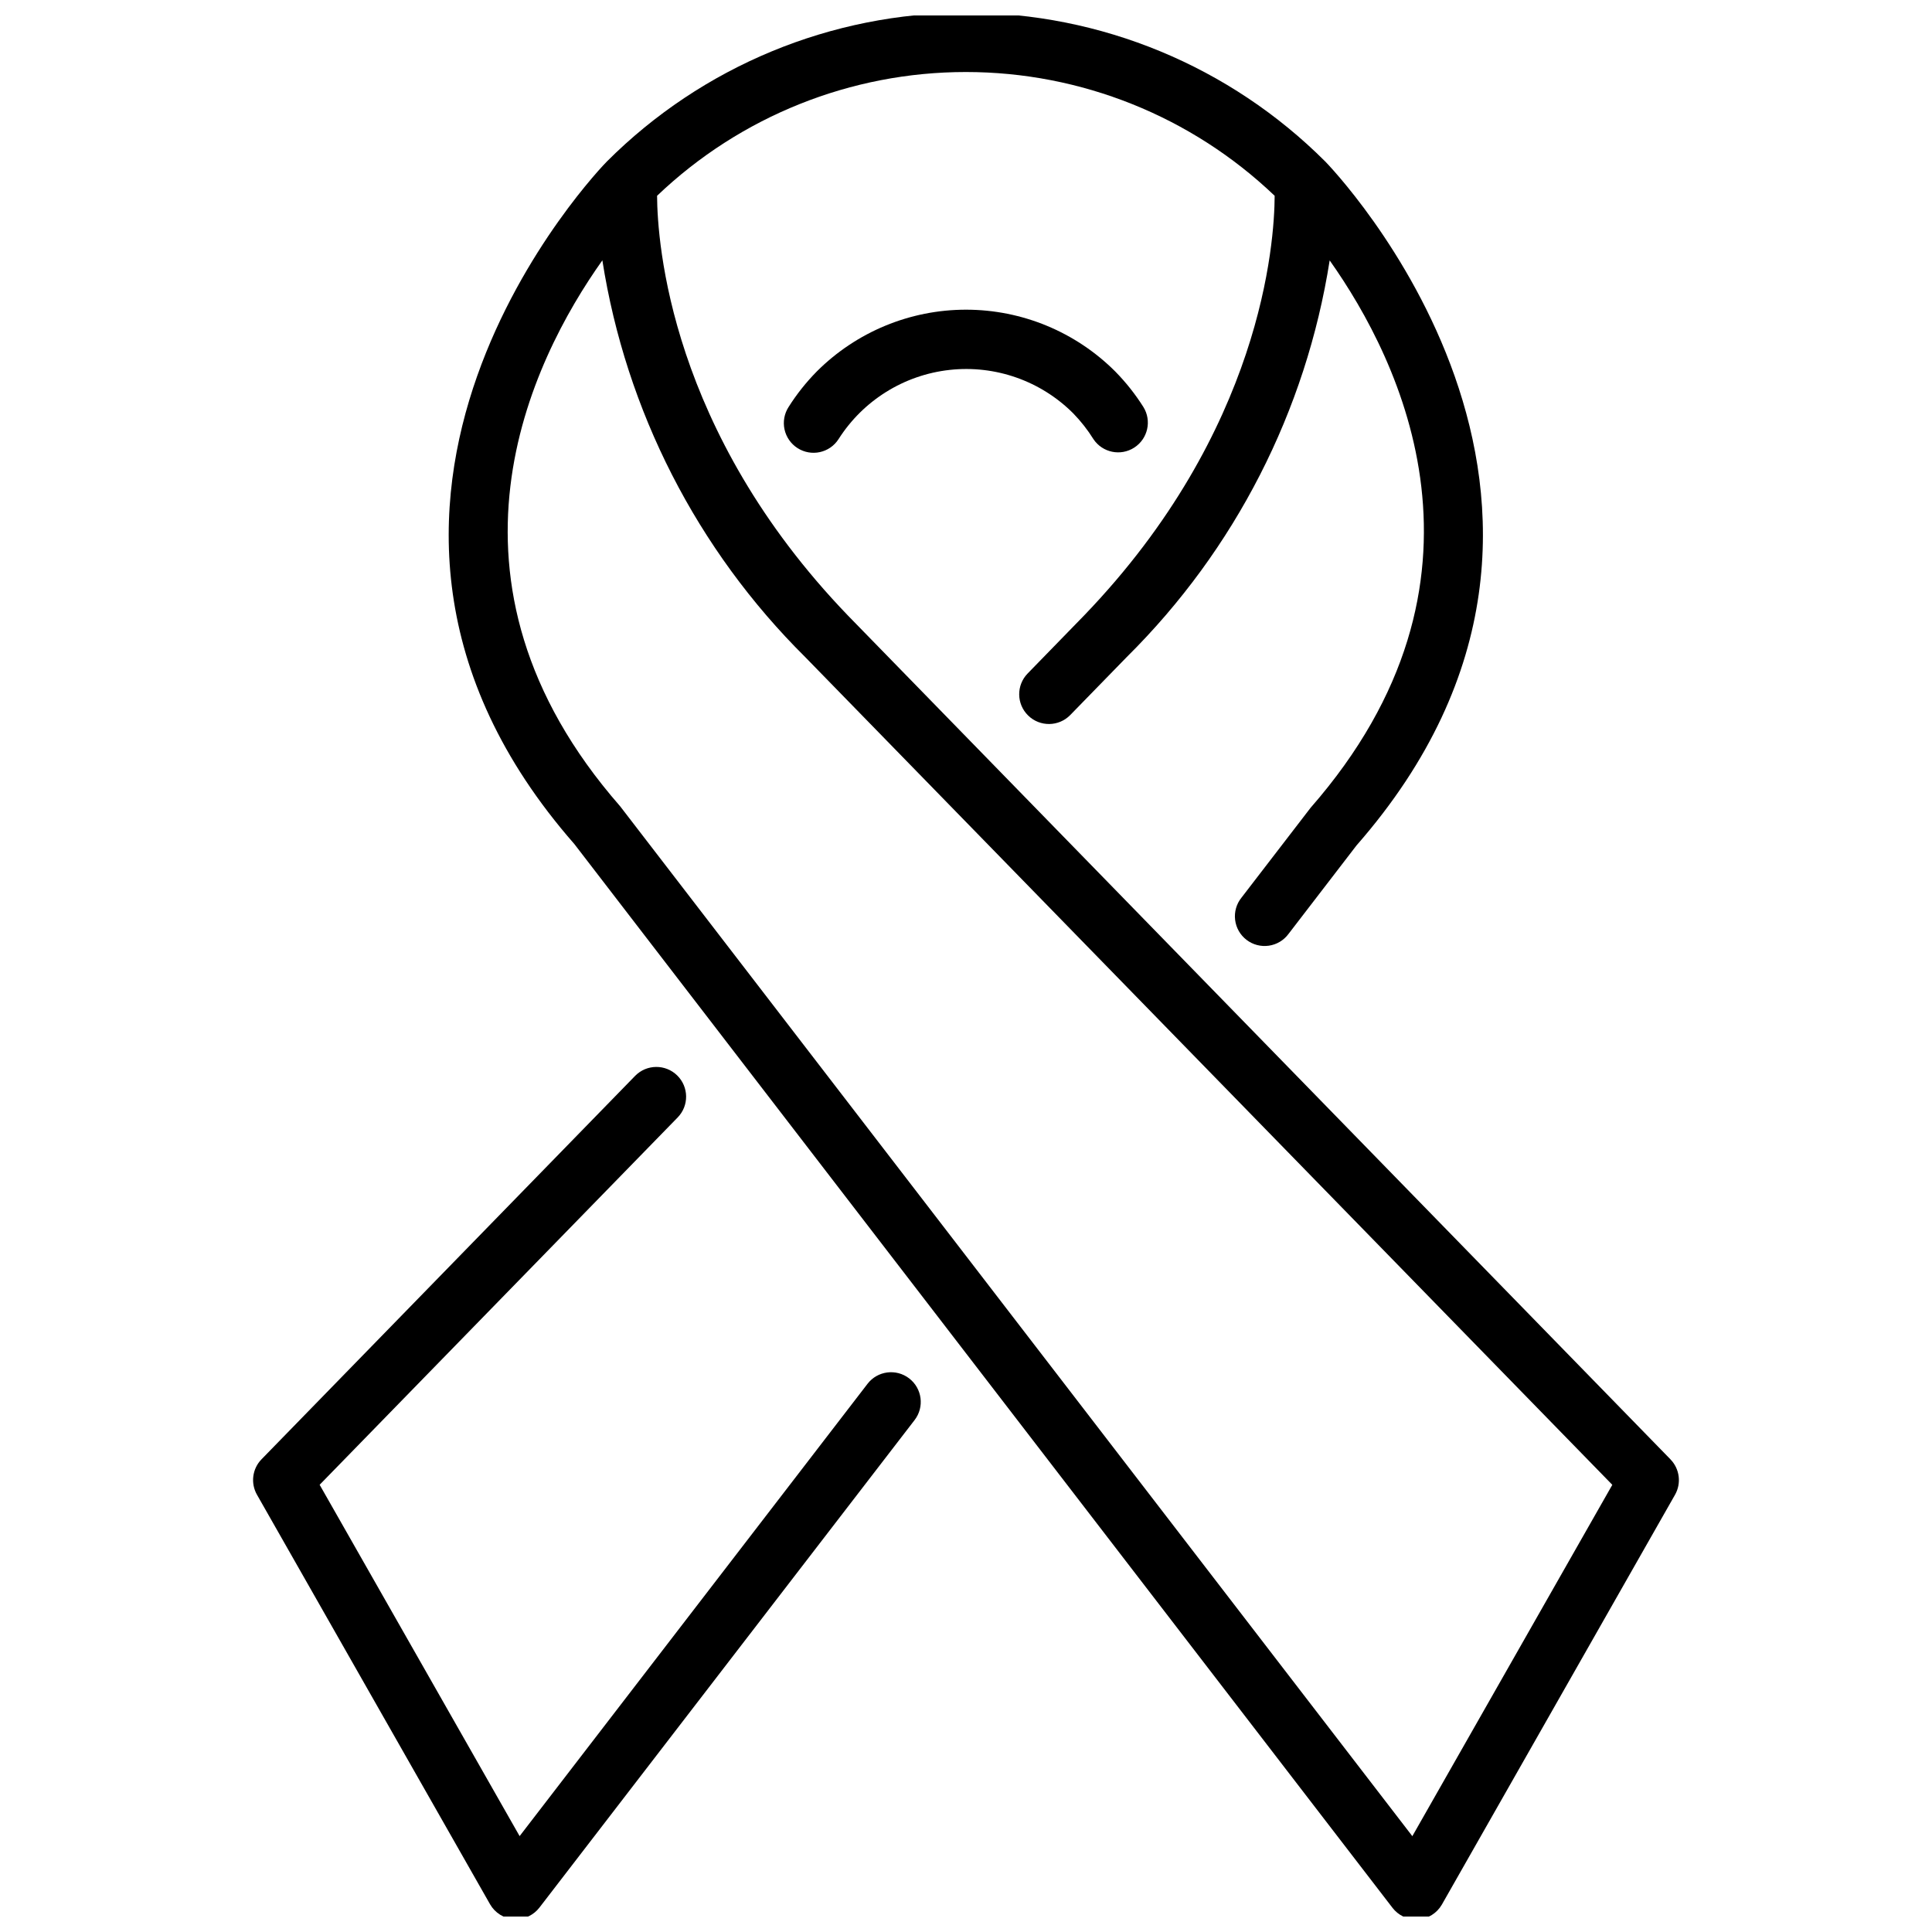 <?xml version="1.0" encoding="UTF-8"?>
<!-- Uploaded to: ICON Repo, www.iconrepo.com, Generator: ICON Repo Mixer Tools -->
<svg width="800px" height="800px" version="1.1" viewBox="144 144 512 512" xmlns="http://www.w3.org/2000/svg">
 <defs>
  <clipPath id="b">
   <path d="m262 148.09h327v503.81h-327z"/>
  </clipPath>
  <clipPath id="a">
   <path d="m211 426h178v225.9h-178z"/>
  </clipPath>
 </defs>
 <g clip-path="url(#b)">
  <path d="m586.69 530.74-217.99-223.63c-47.16-48.988-50.484-98.867-50.57-111.22 22.043-21.059 51.352-32.805 81.836-32.805 30.48 0 59.789 11.746 81.832 32.805-0.047 12.391-3.379 62.242-50.5 111.22l-14.957 15.367c-3.043 3.113-2.984 8.105 0.133 11.148 3.113 3.043 8.105 2.984 11.148-0.129l15.012-15.406c28.656-28.402 47.488-65.223 53.742-105.08 18.934 26.727 47.523 84.961-5.055 145.06l-18.324 23.828c-1.328 1.648-1.934 3.762-1.68 5.863 0.25 2.102 1.34 4.016 3.016 5.305 1.68 1.293 3.805 1.852 5.902 1.555 2.098-0.297 3.984-1.422 5.238-3.129l18.012-23.441c79.539-90.852-7.391-180.36-8.281-181.25-25.246-25.246-59.484-39.43-95.188-39.43s-69.945 14.184-95.191 39.43c-0.918 0.883-87.852 90.402-8.625 180.87l216.83 281.93c1.492 1.934 3.793 3.066 6.234 3.07h0.547c2.625-0.18 4.984-1.656 6.297-3.938l61.785-108.6c1.734-3.047 1.242-6.875-1.203-9.383zm-68.406 99.863-209.93-272.92c-52.348-59.828-23.688-117.98-4.723-144.69 6.258 39.879 25.094 76.715 53.758 105.14l213.89 219.36z"/>
 </g>
 <g clip-path="url(#a)">
  <path d="m373.9 510.73-92.195 119.86-52.996-93.109 94.875-97.34c3.043-3.113 2.984-8.102-0.129-11.145-3.109-3.043-8.102-2.988-11.145 0.125l-99.008 101.61c-2.445 2.508-2.938 6.336-1.203 9.383l61.777 108.55c1.312 2.281 3.676 3.758 6.301 3.938h0.543c2.441-0.004 4.742-1.137 6.234-3.07l99.422-129.2c2.652-3.445 2.012-8.391-1.438-11.043-3.445-2.652-8.387-2.008-11.039 1.438z"/>
 </g>
 <path d="m433.78 260.39c2.391 3.566 7.195 4.559 10.801 2.234 3.609-2.324 4.691-7.109 2.434-10.758-2.152-3.41-4.66-6.574-7.488-9.445-10.488-10.473-24.703-16.352-39.523-16.352-14.824 0-29.039 5.879-39.527 16.352-2.832 2.871-5.348 6.035-7.5 9.445-1.129 1.758-1.516 3.891-1.07 5.93 0.445 2.039 1.68 3.82 3.438 4.949 3.66 2.348 8.531 1.289 10.879-2.371 6.527-10.266 17.363-17.016 29.453-18.344 12.094-1.332 24.137 2.906 32.738 11.512 2.027 2.086 3.828 4.379 5.367 6.848z"/>
</svg>